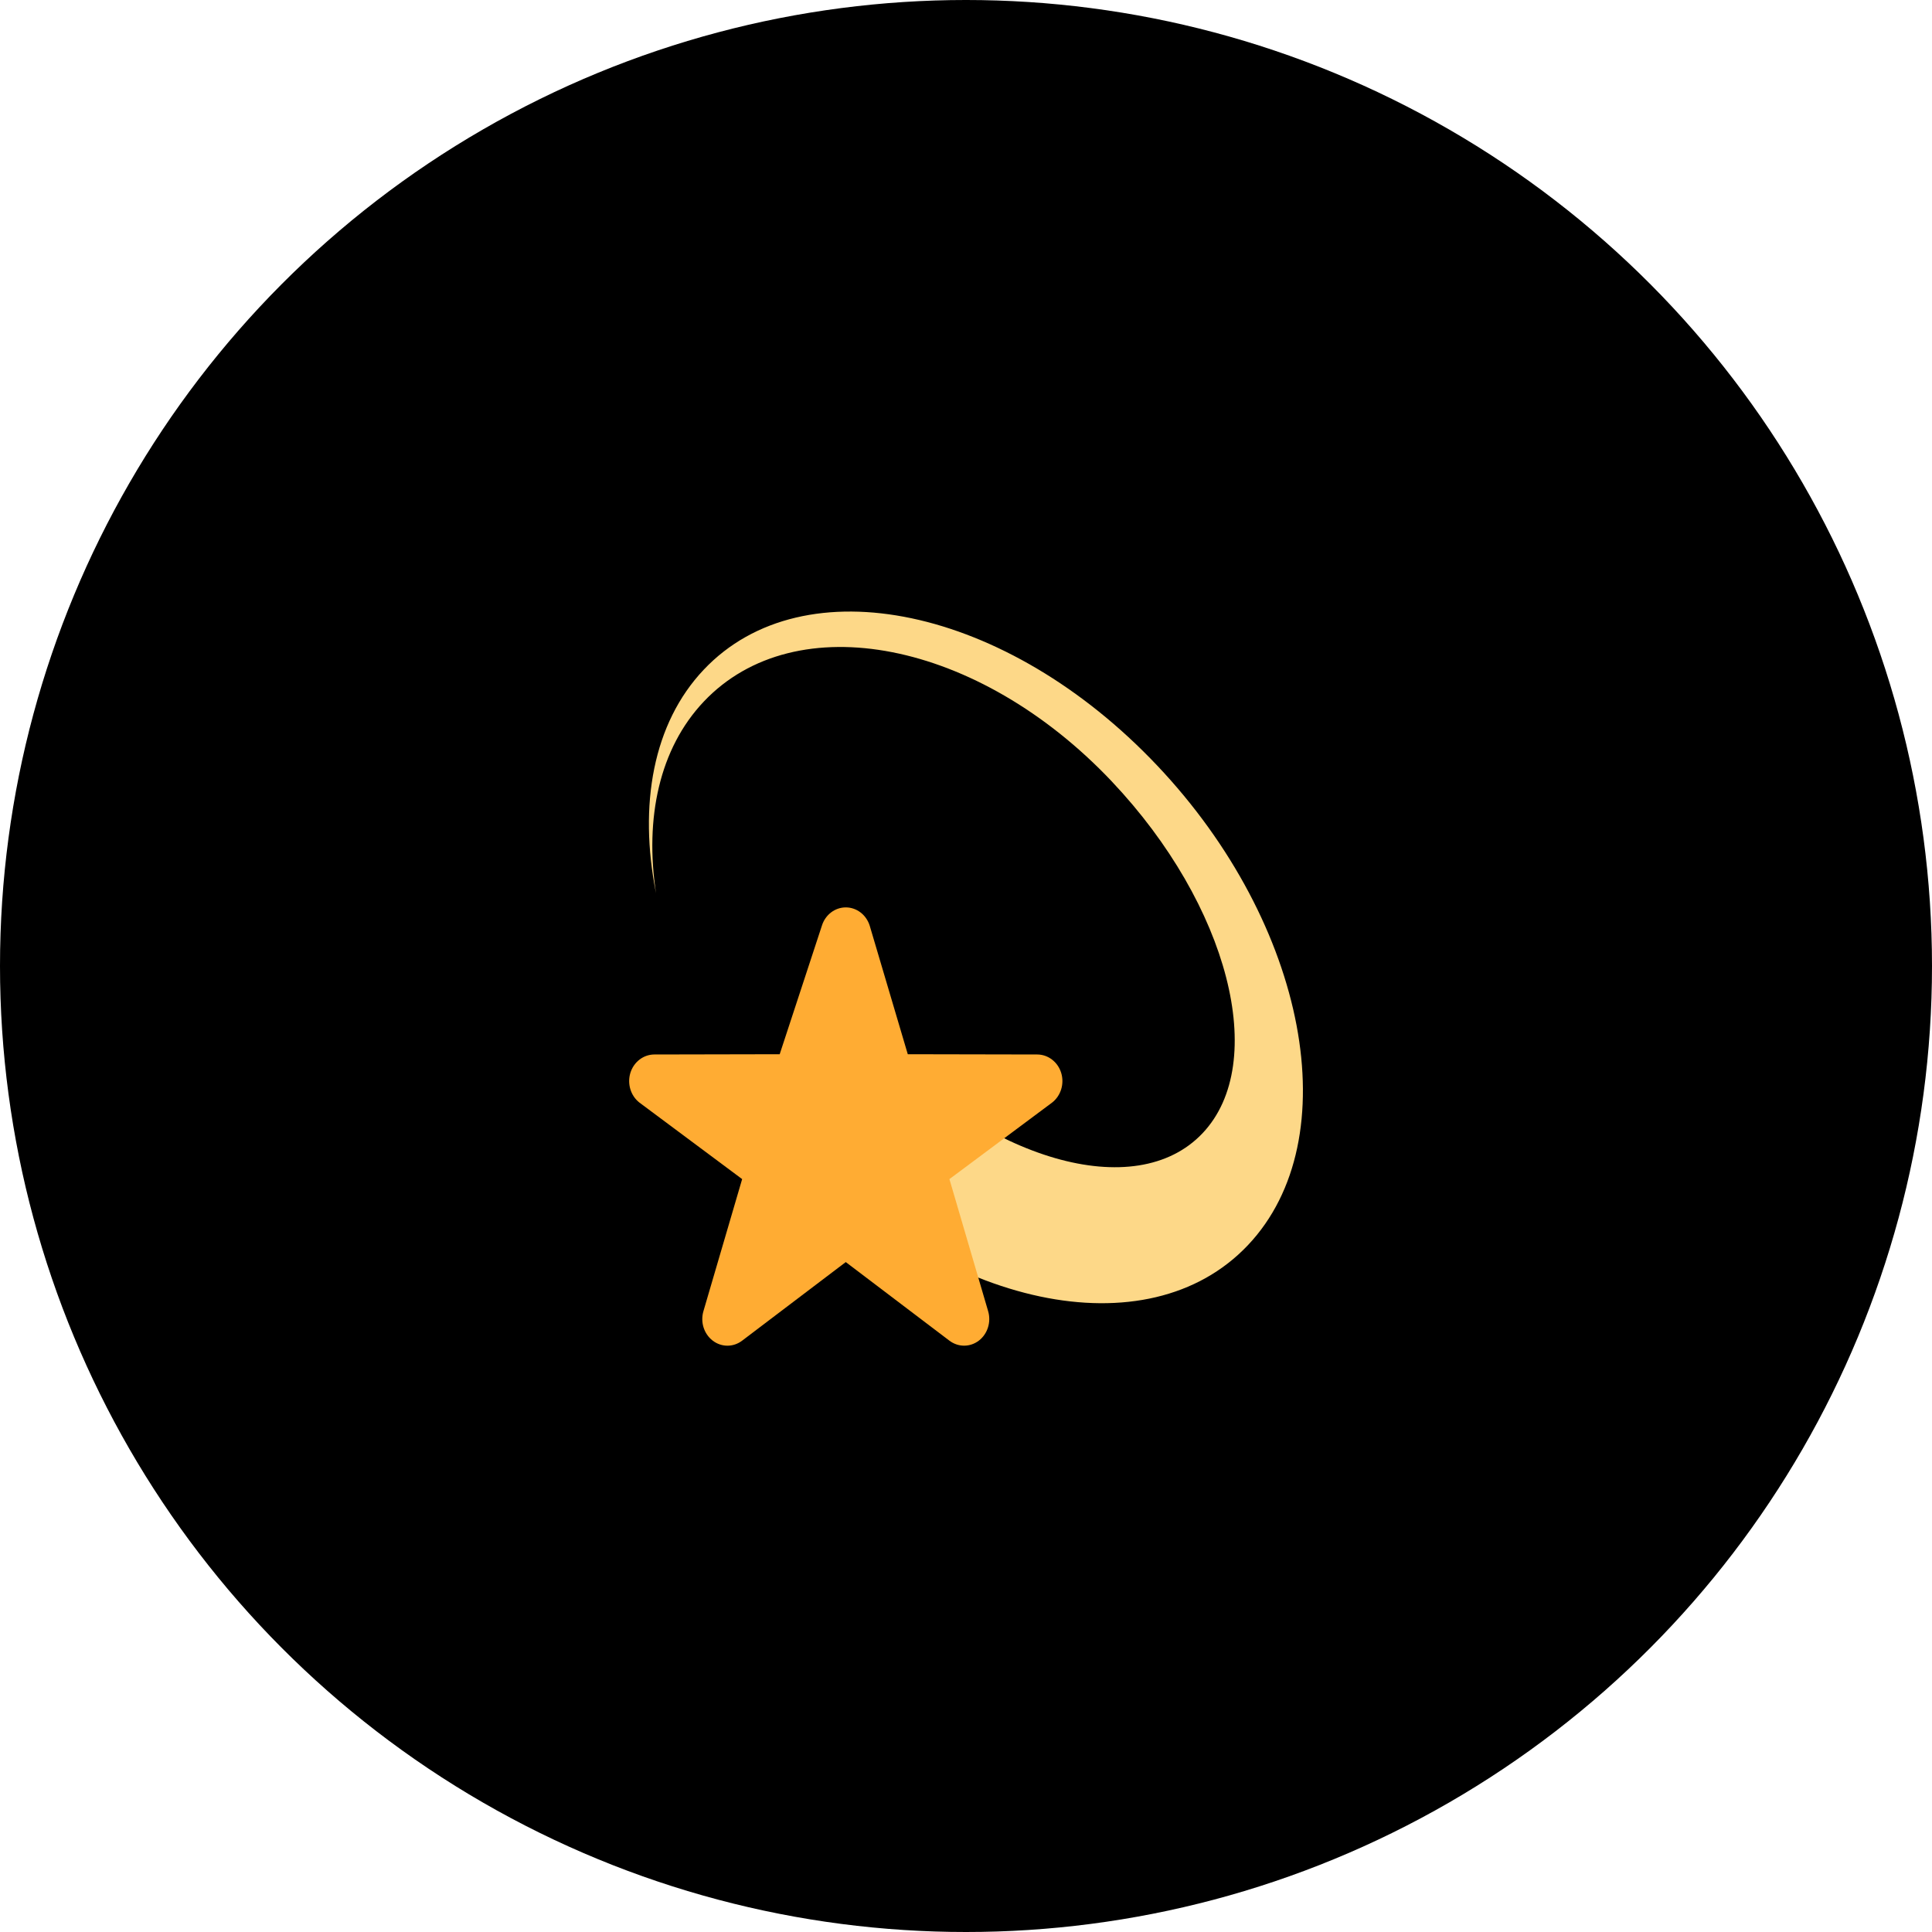 <?xml version="1.0" encoding="UTF-8"?> <svg xmlns="http://www.w3.org/2000/svg" width="60" height="60" viewBox="0 0 60 60" fill="none"> <circle cx="30" cy="30" r="30" fill="black"></circle> <path d="M35.939 23.776C40.607 28.71 41.868 35.379 38.757 38.668C35.645 41.958 29.34 40.624 24.672 35.69C24.514 35.522 24.369 35.348 24.218 35.176L27.019 32.215C30.649 36.053 35.273 37.387 37.347 35.193C39.421 33 38.16 28.11 34.531 24.272L34.545 24.286L34.531 24.271C30.383 19.885 24.708 18.774 21.856 21.789C20.477 23.247 20.019 25.405 20.373 27.739C19.829 25.001 20.278 22.464 21.856 20.797C24.967 17.507 31.272 18.841 35.939 23.776Z" fill="#FDD888"></path> <path d="M29.941 41.791C29.781 41.791 29.622 41.739 29.485 41.636L26.266 39.195L23.047 41.636C22.773 41.844 22.405 41.844 22.132 41.633C21.859 41.423 21.745 41.053 21.847 40.715L23.048 36.618L19.857 34.241C19.586 34.029 19.474 33.658 19.577 33.319C19.682 32.981 19.979 32.751 20.316 32.748L24.214 32.74L25.525 28.746C25.631 28.408 25.93 28.18 26.267 28.18C26.604 28.18 26.902 28.408 27.009 28.746L28.192 32.74L32.217 32.748C32.554 32.751 32.852 32.981 32.956 33.319C33.06 33.658 32.947 34.029 32.675 34.241L29.485 36.618L30.686 40.715C30.788 41.053 30.672 41.424 30.401 41.633C30.263 41.739 30.102 41.791 29.941 41.791V41.791Z" fill="#FFAC33"></path> </svg> 